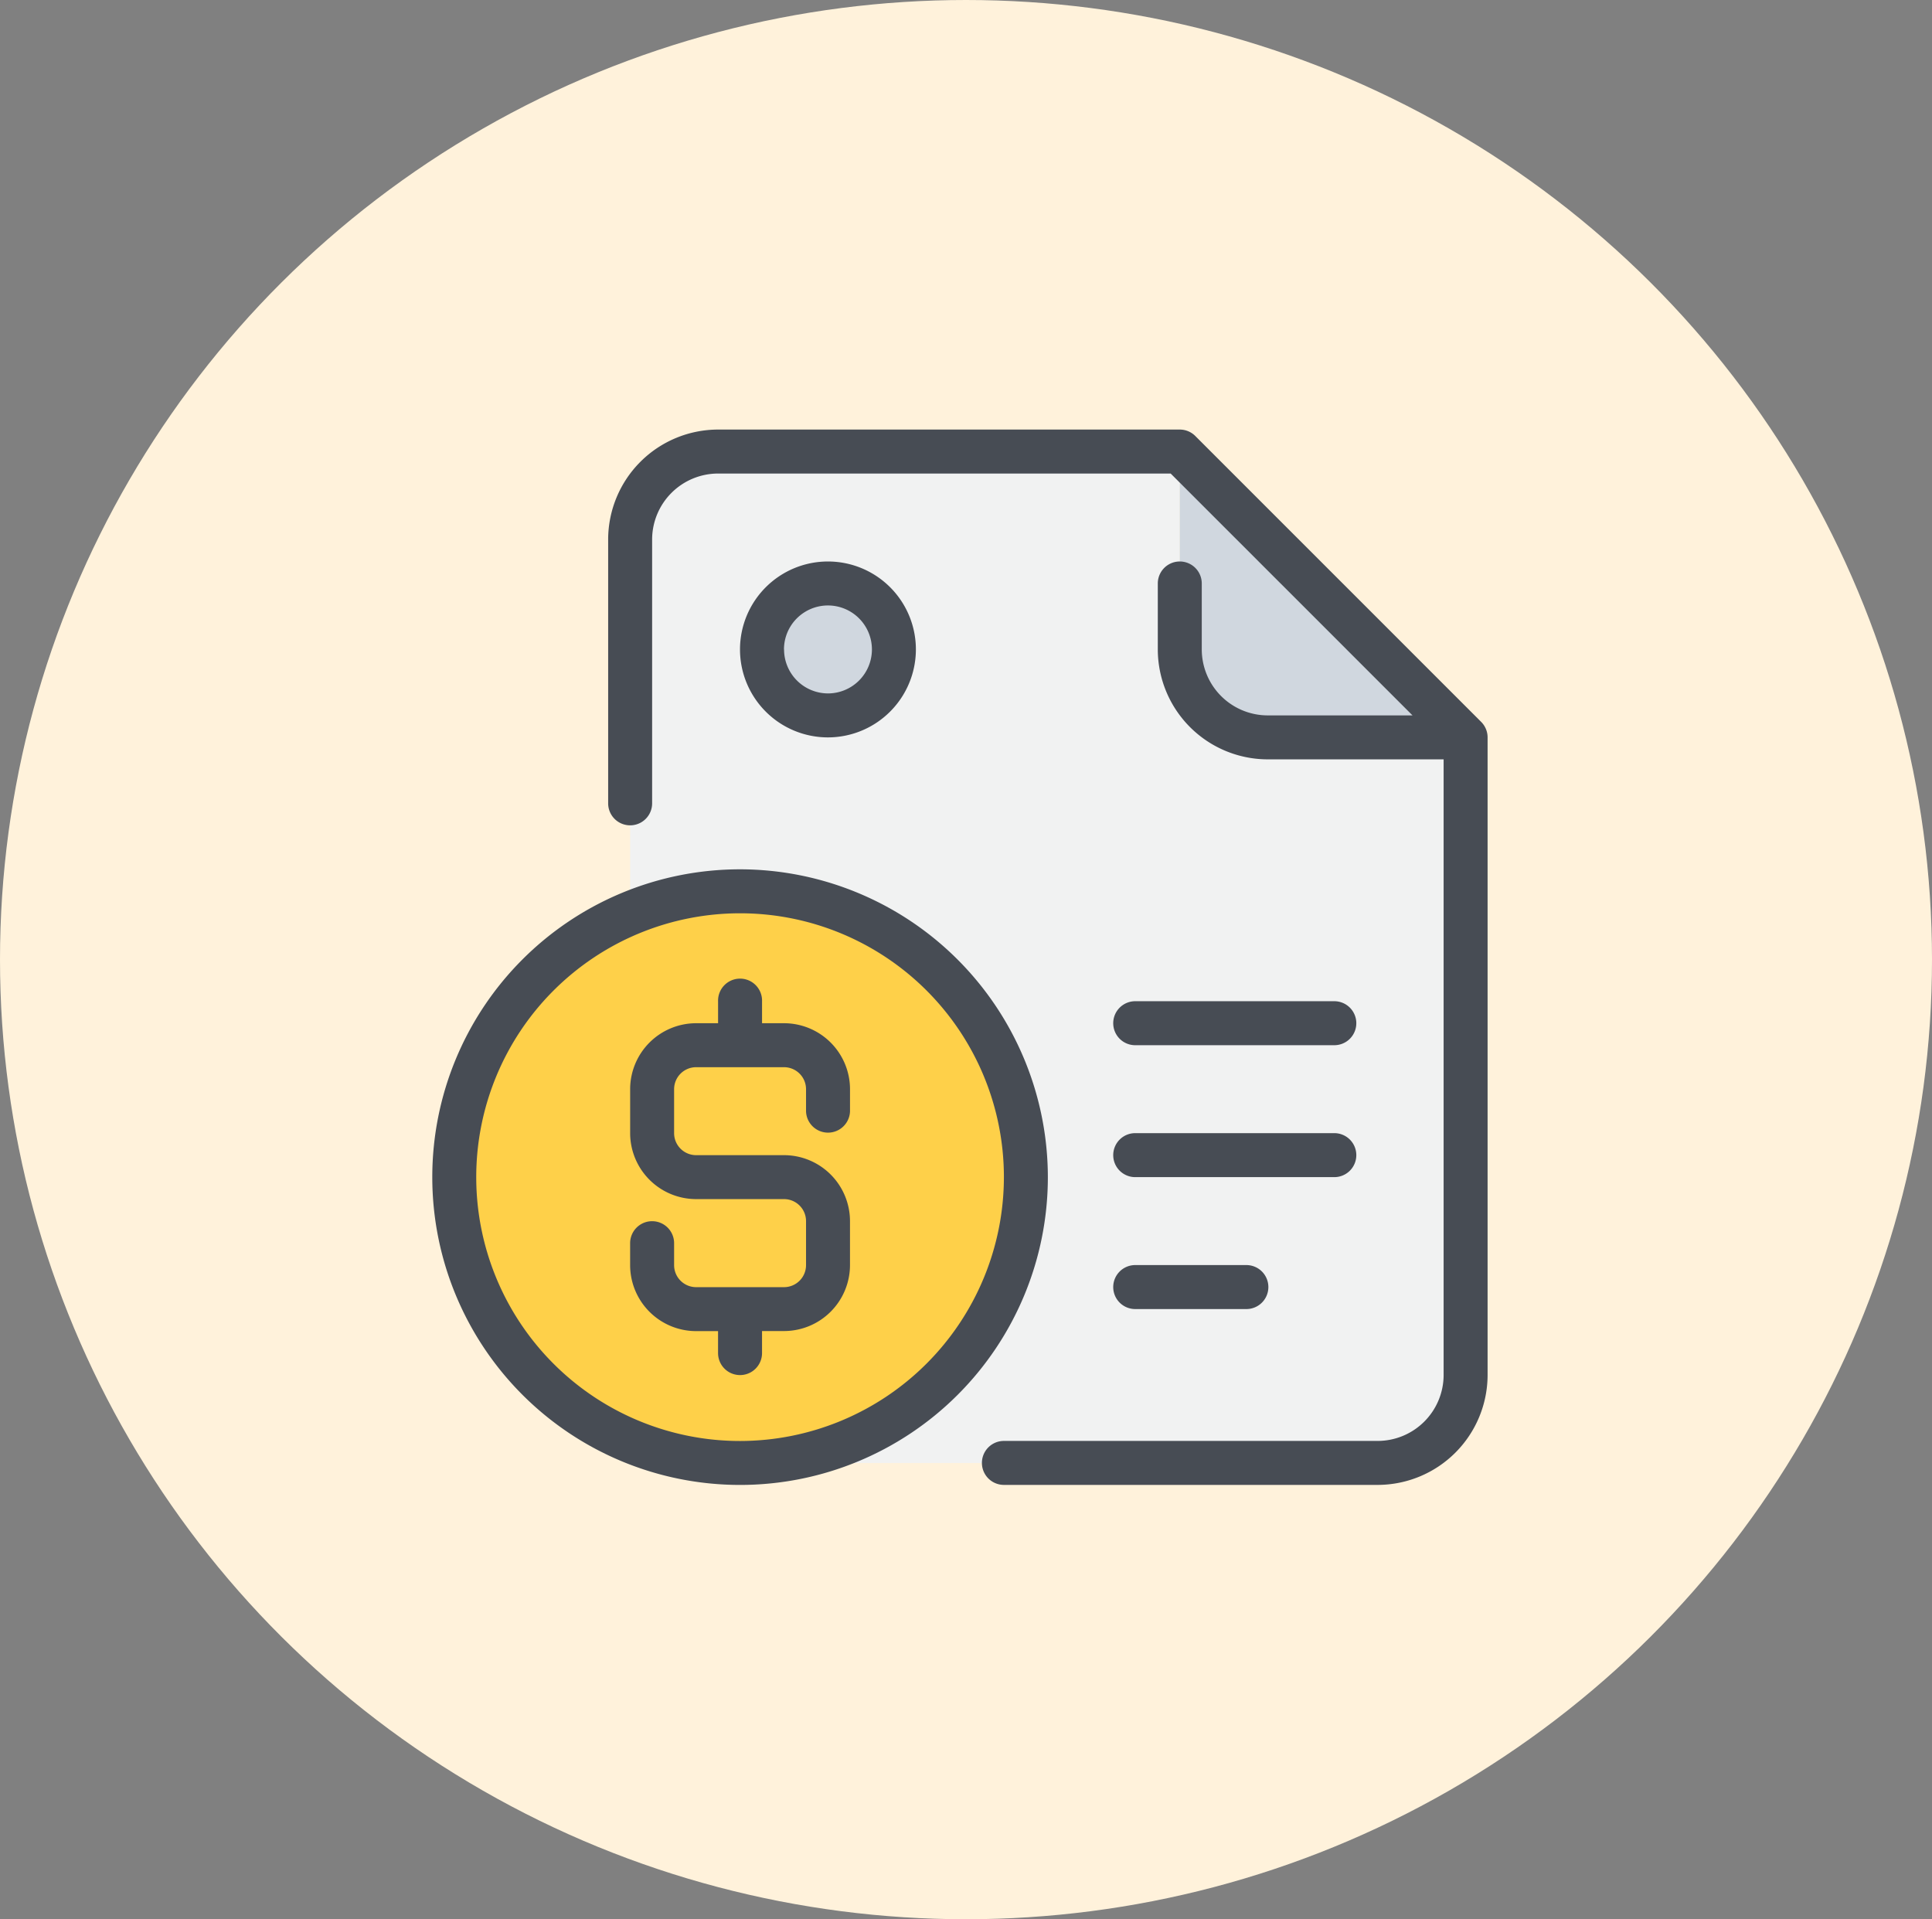 <svg xmlns="http://www.w3.org/2000/svg" width="111.732" height="110.987" viewBox="0 0 111.732 110.987">
  <rect x="0" y="0" width="111.732" height="110.987" fill="#808080" stroke="none"/>
  <g id="Group_4795" data-name="Group 4795" transform="translate(-625 -380.078)">
    <ellipse id="Ellipse_7" data-name="Ellipse 7" cx="55.866" cy="55.493" rx="55.866" ry="55.493" transform="translate(625 380.078)" fill="#fff2db"/>
    <g id="files-and-folders" transform="translate(650 404.919)">
      <path id="Path_29" data-name="Path 29" d="M144.315,27.2V64.068a5.085,5.085,0,0,1-5.086,5.086H101.085S96,69.154,96,64.068V15.752a5.085,5.085,0,0,1,5.086-5.086h26.7V22.109a5.085,5.085,0,0,0,5.086,5.086Z" transform="translate(-84.556 -9.395)" fill="#f1f2f2"/>
      <path id="Path_30" data-name="Path 30" d="M379.2,27.2H367.752a5.085,5.085,0,0,1-5.086-5.086V10.666Z" transform="translate(-319.436 -9.395)" fill="#d0d7df"/>
      <circle id="Ellipse_5" data-name="Ellipse 5" cx="16.529" cy="16.529" r="16.529" transform="translate(1.271 26.701)" fill="#fed049"/>
      <circle id="Ellipse_6" data-name="Ellipse 6" cx="3.814" cy="3.814" r="3.814" transform="translate(19.072 8.9)" fill="#d0d7df"/>
      <g id="Group_3" data-name="Group 3">
        <path id="Path_31" data-name="Path 31" d="M136.094,17.311a1.269,1.269,0,0,0-.275-.409L119.29.373a1.263,1.263,0,0,0-.9-.373h-26.7a6.365,6.365,0,0,0-6.357,6.357V21.615a1.271,1.271,0,1,0,2.543,0V6.357a3.819,3.819,0,0,1,3.814-3.814h26.175l13.986,13.986h-8.374a3.819,3.819,0,0,1-3.814-3.814V8.9a1.271,1.271,0,1,0-2.543,0v3.814a6.365,6.365,0,0,0,6.357,6.357H133.65v35.6a3.819,3.819,0,0,1-3.814,3.814H108.22a1.271,1.271,0,1,0,0,2.543h21.615a6.365,6.365,0,0,0,6.358-6.357V17.8A1.257,1.257,0,0,0,136.094,17.311Z" transform="translate(-75.162)" fill="#474c54"/>
        <path id="Path_32" data-name="Path 32" d="M17.8,213.333a17.8,17.8,0,1,0,17.8,17.8A17.82,17.82,0,0,0,17.8,213.333Zm0,33.059a15.258,15.258,0,1,1,15.258-15.258A15.275,15.275,0,0,1,17.8,246.392Z" transform="translate(0 -187.903)" fill="#474c54"/>
        <path id="Path_33" data-name="Path 33" d="M159.5,69.086a5.086,5.086,0,1,0-5.086,5.086A5.091,5.091,0,0,0,159.5,69.086Zm-7.629,0a2.543,2.543,0,1,1,2.543,2.543A2.545,2.545,0,0,1,151.876,69.086Z" transform="translate(-131.532 -56.371)" fill="#474c54"/>
        <path id="Path_34" data-name="Path 34" d="M331.938,279.876h11.443a1.272,1.272,0,1,0,0-2.543H331.938a1.272,1.272,0,1,0,0,2.543Z" transform="translate(-291.25 -244.275)" fill="#474c54"/>
        <path id="Path_35" data-name="Path 35" d="M331.938,343.876h11.443a1.272,1.272,0,1,0,0-2.543H331.938a1.272,1.272,0,1,0,0,2.543Z" transform="translate(-291.25 -300.646)" fill="#474c54"/>
        <path id="Path_36" data-name="Path 36" d="M331.938,407.876h6.357a1.272,1.272,0,1,0,0-2.543h-6.357a1.272,1.272,0,1,0,0,2.543Z" transform="translate(-291.25 -357.017)" fill="#474c54"/>
        <path id="Path_37" data-name="Path 37" d="M104.9,269.209h-1.272v-1.271a1.272,1.272,0,1,0-2.543,0v1.271H99.814A3.819,3.819,0,0,0,96,273.023v2.543a3.819,3.819,0,0,0,3.814,3.814H104.9a1.274,1.274,0,0,1,1.272,1.272V283.2a1.274,1.274,0,0,1-1.272,1.272H99.814a1.274,1.274,0,0,1-1.272-1.272v-1.271a1.271,1.271,0,1,0-2.543,0V283.2a3.819,3.819,0,0,0,3.814,3.814h1.271v1.271a1.271,1.271,0,1,0,2.543,0V287.01H104.9a3.819,3.819,0,0,0,3.814-3.814v-2.543a3.819,3.819,0,0,0-3.814-3.814H99.814a1.274,1.274,0,0,1-1.272-1.272v-2.543a1.274,1.274,0,0,1,1.272-1.272H104.9a1.274,1.274,0,0,1,1.272,1.272V274.3a1.272,1.272,0,0,0,2.543,0v-1.272A3.819,3.819,0,0,0,104.9,269.209Z" transform="translate(-84.557 -234.879)" fill="#474c54"/>
      </g>
    </g>
  </g>
</svg>
